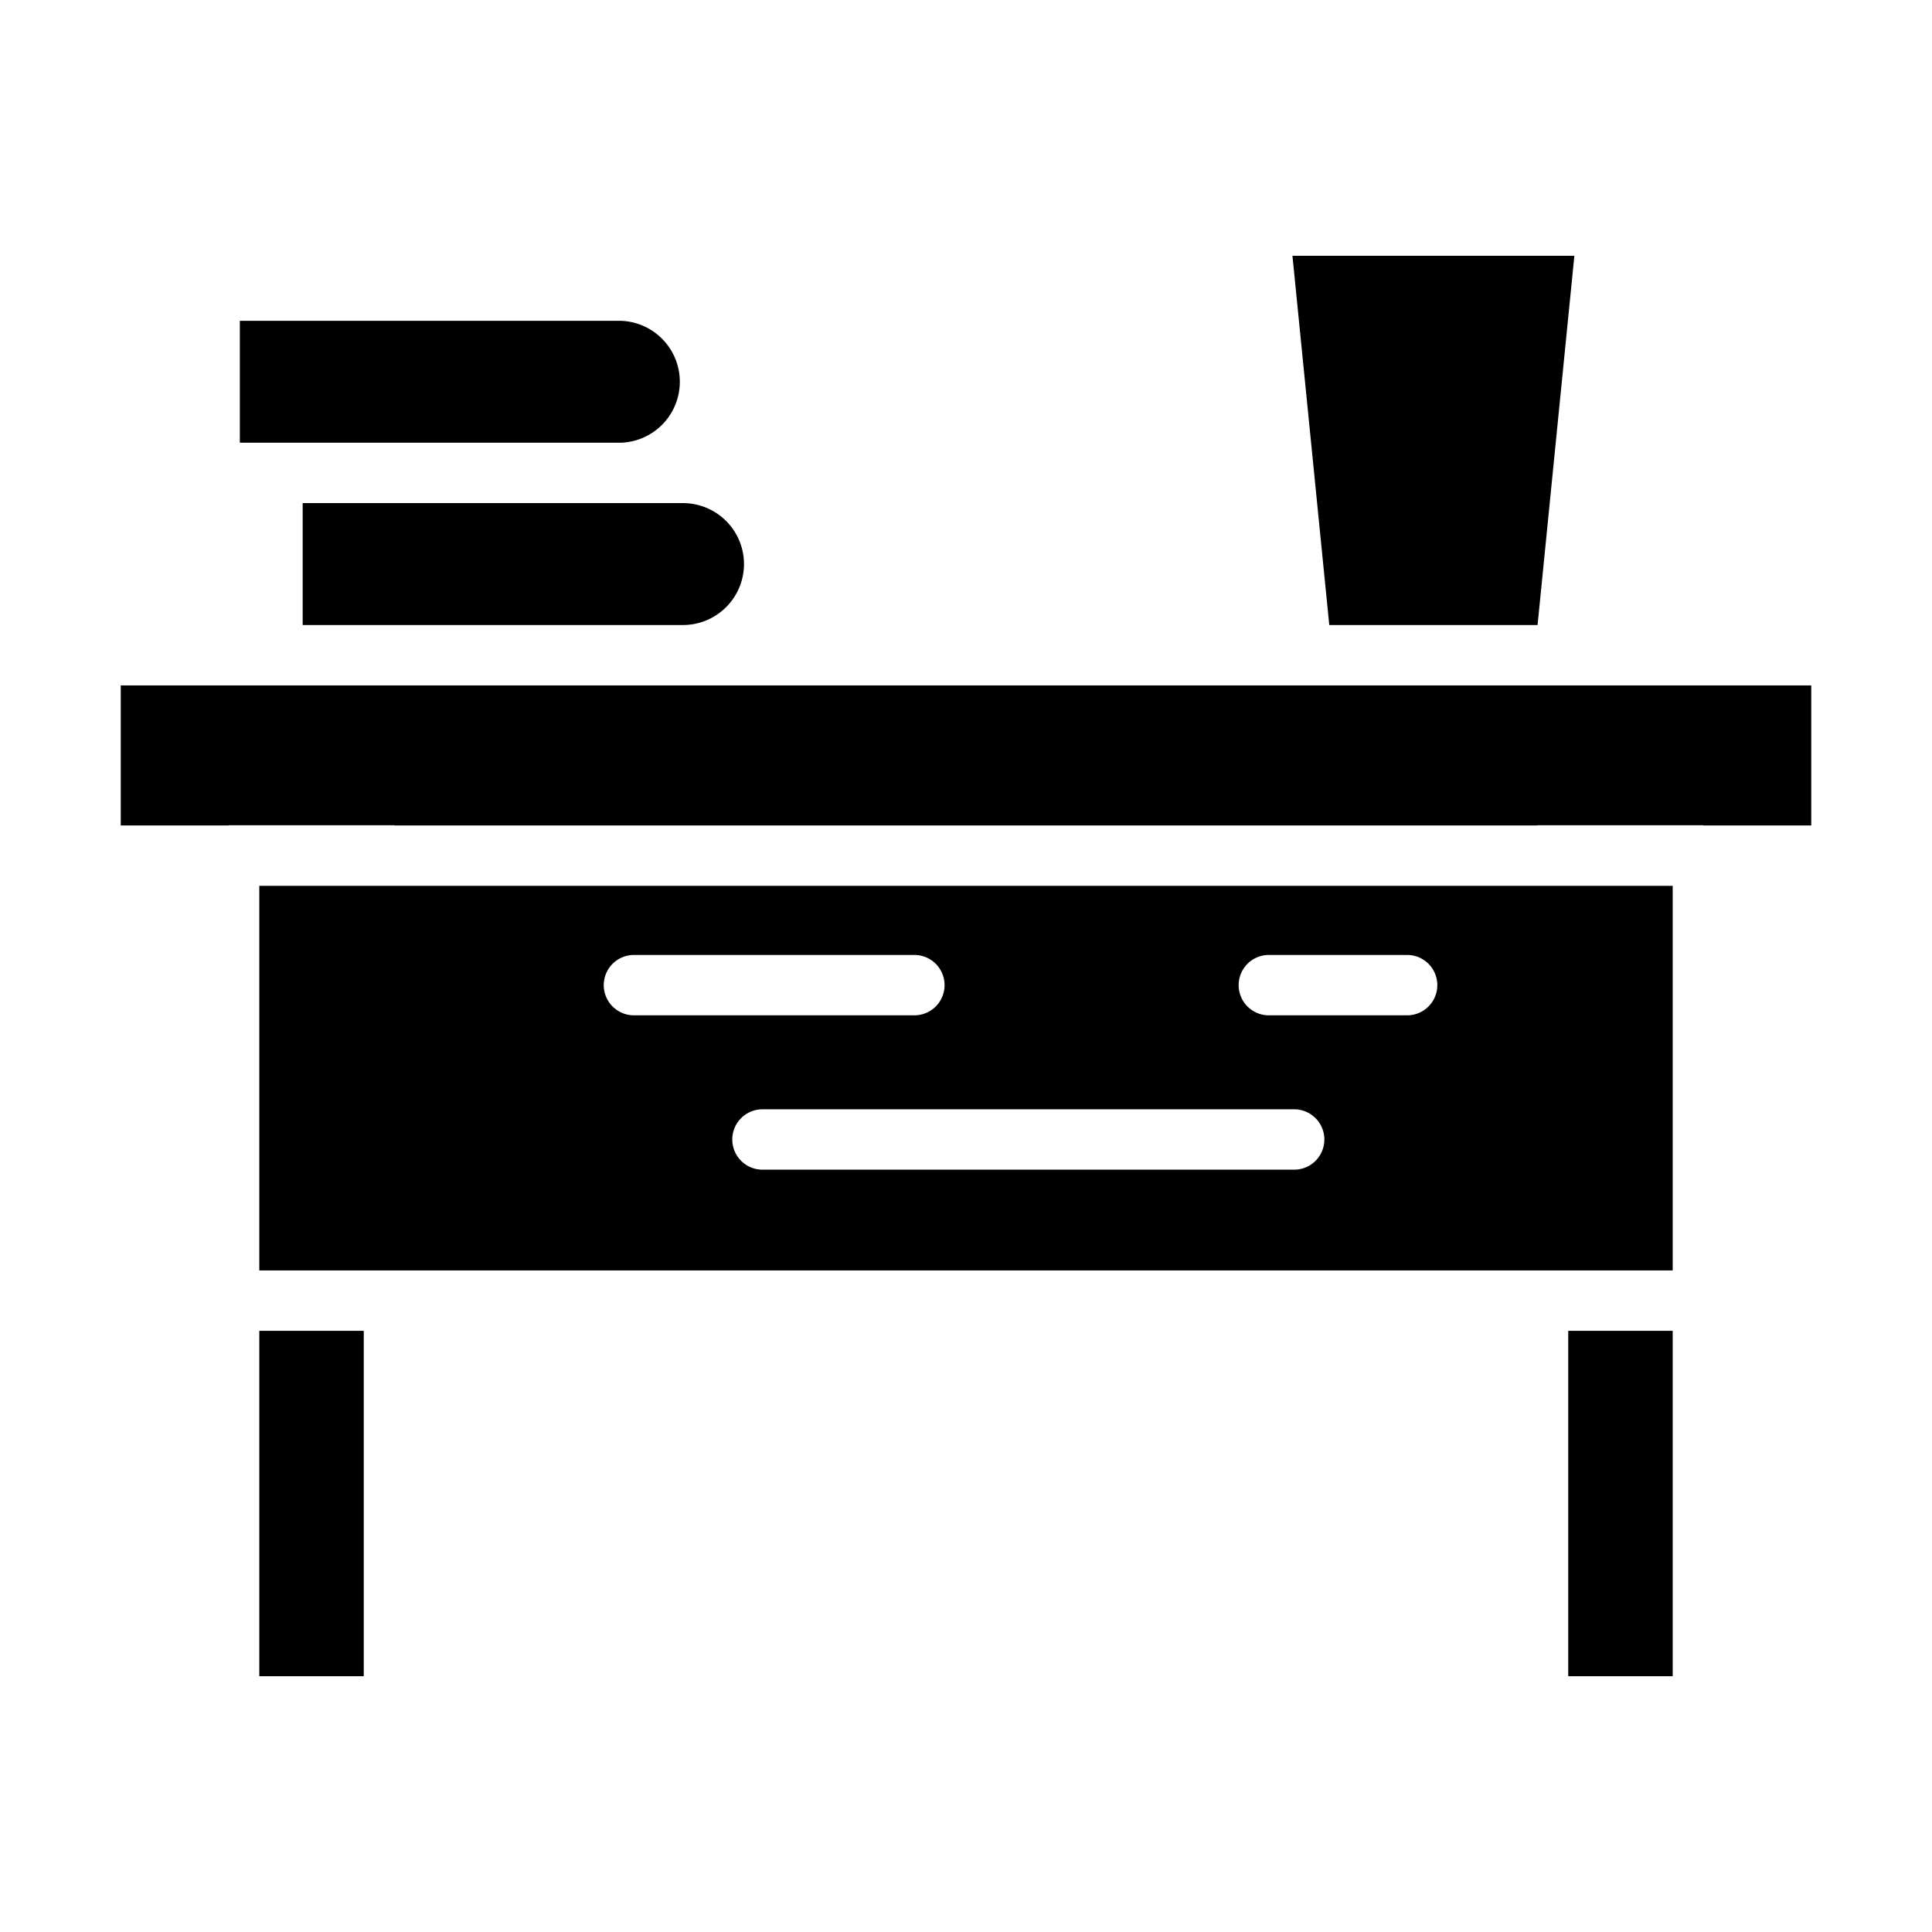 <svg data-name="Layer 1" xmlns="http://www.w3.org/2000/svg" viewBox="0 0 64 64" id="Layer_1"><path d="m50.934 20.705 1.219-12.232h-9.339l1.22 12.232z"></path><path d="m20.545 14.666a2.02 2.02 0 0 0 0-4.039h-12.6v4.039z"></path><path d="m24.646 18.686a2.023 2.023 0 0 0 -2.02-2.02h-12.6v4.039h12.6a2.023 2.023 0 0 0 2.02-2.019z"></path><path d="m51.95 44.085h3.46v11.442h-3.46z"></path><path d="m8.59 42.085h46.82v-12.74h-46.82zm34.281-3.338h-17.613a1 1 0 1 1 0-2h17.613a1 1 0 0 1 0 2zm-.839-7.113h4.581a1 1 0 0 1 0 2h-4.581a1 1 0 0 1 0-2zm-21.032 0h9.29a1 1 0 0 1 0 2h-9.29a1 1 0 0 1 0-2z"></path><path d="m43.129 22.705h-39.129v4.64h3.552c.013 0 .024-.008.038-.008h5.46c.013 0 .025.008.039.008h37.823c.014 0 .025-.008.038-.008h5.46c.014 0 .025.008.039.008h3.551v-4.64z"></path><path d="m8.59 44.085h3.46v11.442h-3.46z"></path></svg>